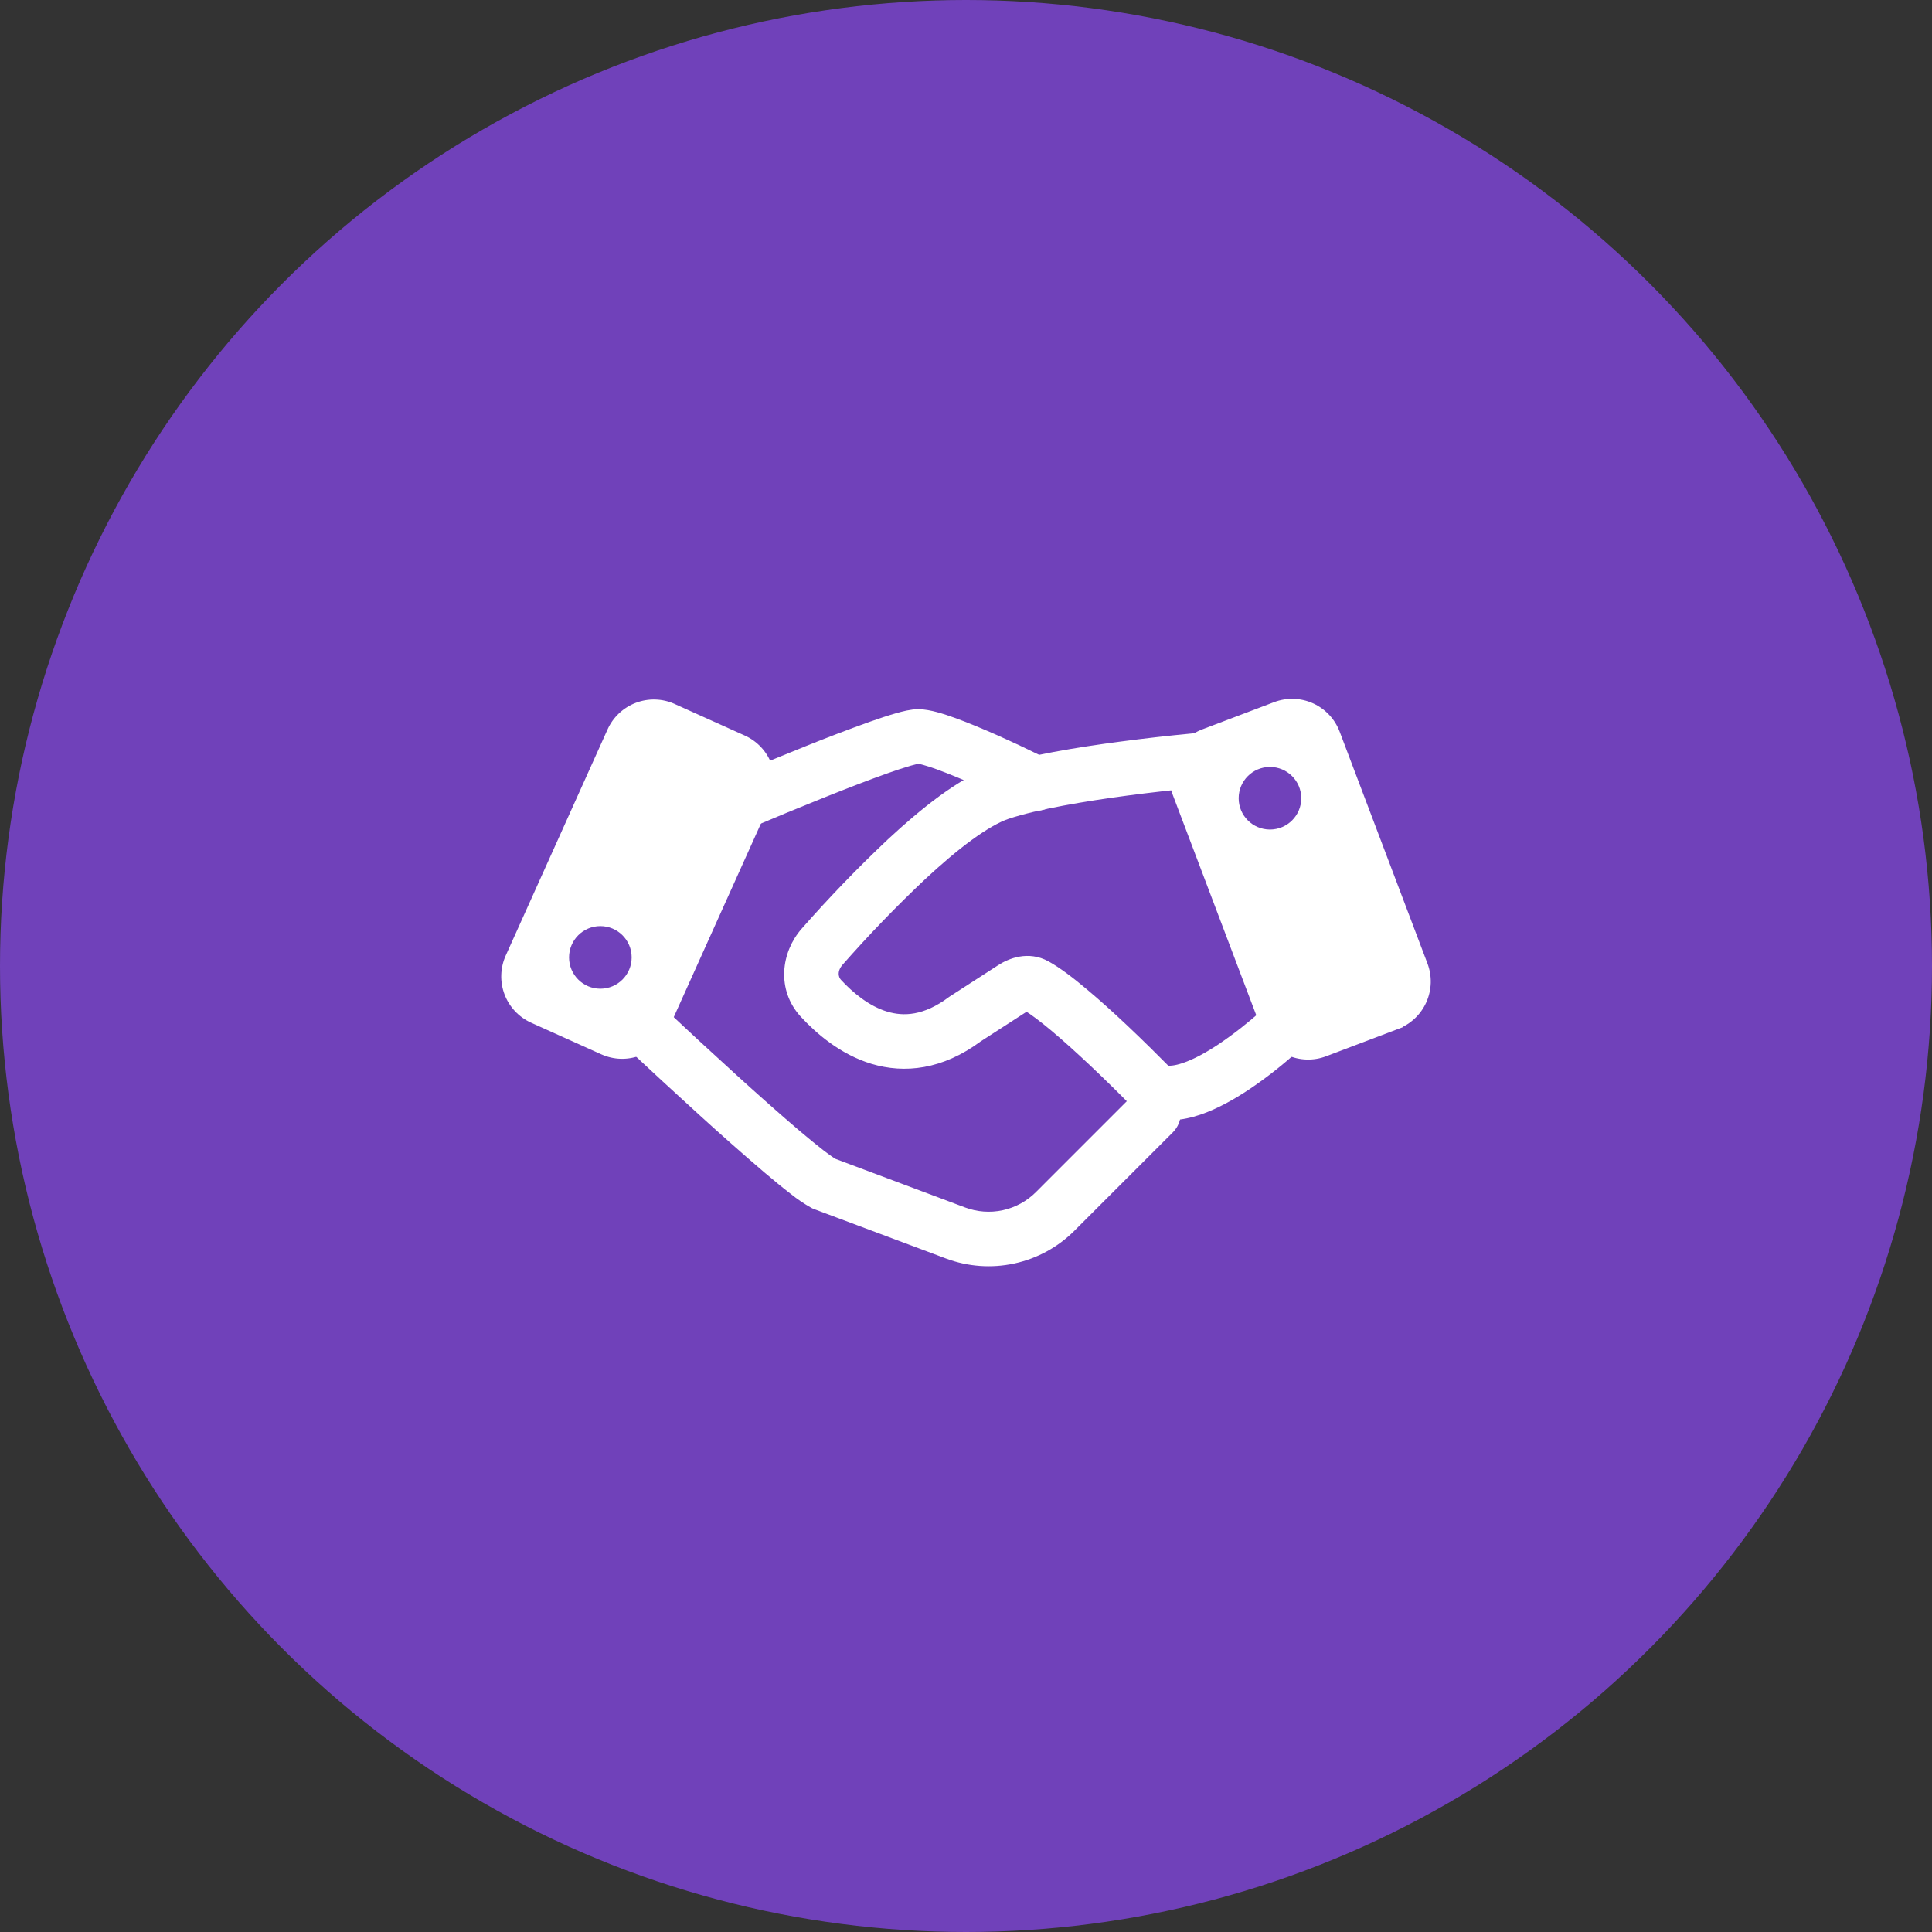 <svg width="100" height="100" viewBox="0 0 100 100" fill="none" xmlns="http://www.w3.org/2000/svg">
<rect x="0" y="0" width="100" height="100" fill="#333333" stroke="none"/>
<circle cx="50" cy="50" r="50" fill="#7041BA"/>
<path fill-rule="evenodd" clip-rule="evenodd" d="M32.979 36.557C33.583 36.327 34.254 36.347 34.843 36.612L34.846 36.615L38.476 38.25C39.065 38.516 39.523 39.004 39.752 39.608C39.98 40.212 39.96 40.882 39.694 41.471L34.424 53.176C34.292 53.468 34.105 53.731 33.871 53.95C33.638 54.169 33.364 54.34 33.064 54.453C32.765 54.566 32.446 54.62 32.127 54.609C31.807 54.599 31.492 54.526 31.2 54.395L27.57 52.76C26.981 52.494 26.522 52.005 26.294 51.401C26.066 50.797 26.086 50.127 26.351 49.539L31.622 37.836C31.887 37.246 32.375 36.786 32.979 36.557ZM73.098 52.575C72.865 52.794 72.591 52.965 72.292 53.079L72.294 53.081L68.571 54.492C67.967 54.721 67.296 54.7 66.707 54.435C66.118 54.169 65.659 53.681 65.43 53.077L60.883 41.076C60.77 40.777 60.716 40.458 60.726 40.139C60.735 39.819 60.808 39.504 60.939 39.212C61.07 38.92 61.258 38.657 61.49 38.437C61.723 38.218 61.997 38.047 62.297 37.933L66.017 36.522C66.317 36.408 66.635 36.355 66.955 36.365C67.275 36.374 67.59 36.447 67.882 36.579C68.174 36.71 68.437 36.898 68.657 37.131C68.876 37.364 69.047 37.638 69.16 37.938L73.705 49.936C73.819 50.235 73.872 50.554 73.863 50.873C73.853 51.193 73.781 51.508 73.649 51.8C73.518 52.092 73.331 52.355 73.098 52.575ZM29.261 49.556C29.261 48.554 30.073 47.743 31.074 47.743C32.075 47.743 32.886 48.554 32.886 49.556C32.886 50.557 32.075 51.368 31.074 51.368C30.073 51.368 29.261 50.557 29.261 49.556ZM65.733 39.504C64.732 39.504 63.92 40.316 63.92 41.317C63.92 42.318 64.732 43.129 65.733 43.129C66.734 43.129 67.545 42.318 67.545 41.317C67.545 40.316 66.734 39.504 65.733 39.504Z" fill="white"/>
<path d="M34.843 36.612L34.979 36.476L34.954 36.451L34.922 36.437L34.843 36.612ZM32.979 36.557L33.047 36.737L33.047 36.737L32.979 36.557ZM34.846 36.615L34.709 36.751L34.734 36.776L34.767 36.79L34.846 36.615ZM38.476 38.25L38.555 38.074L38.555 38.074L38.476 38.25ZM39.752 39.608L39.932 39.54L39.932 39.54L39.752 39.608ZM39.694 41.471L39.519 41.392L39.519 41.392L39.694 41.471ZM34.424 53.176L34.599 53.256L34.599 53.255L34.424 53.176ZM33.871 53.95L34.003 54.09L34.003 54.09L33.871 53.95ZM33.064 54.453L33.132 54.633L33.132 54.633L33.064 54.453ZM31.2 54.395L31.279 54.219L31.279 54.219L31.2 54.395ZM27.57 52.76L27.491 52.935L27.491 52.935L27.57 52.76ZM26.294 51.401L26.114 51.469L26.114 51.469L26.294 51.401ZM26.351 49.539L26.527 49.618L26.527 49.618L26.351 49.539ZM31.622 37.836L31.797 37.914L31.797 37.914L31.622 37.836ZM72.292 53.079L72.223 52.899L71.945 53.005L72.156 53.215L72.292 53.079ZM73.098 52.575L73.23 52.715L73.23 52.715L73.098 52.575ZM72.294 53.081L72.362 53.261L72.641 53.156L72.43 52.945L72.294 53.081ZM68.571 54.492L68.639 54.672L68.639 54.672L68.571 54.492ZM66.707 54.435L66.628 54.61L66.628 54.61L66.707 54.435ZM65.43 53.077L65.61 53.008L65.61 53.008L65.43 53.077ZM60.883 41.076L61.063 41.008L61.063 41.008L60.883 41.076ZM60.726 40.139L60.533 40.133L60.533 40.133L60.726 40.139ZM61.49 38.437L61.359 38.297L61.359 38.297L61.49 38.437ZM62.297 37.933L62.228 37.753L62.228 37.753L62.297 37.933ZM66.017 36.522L66.085 36.702L66.085 36.702L66.017 36.522ZM66.955 36.365L66.961 36.172L66.955 36.365ZM67.882 36.579L67.803 36.754L67.803 36.754L67.882 36.579ZM68.657 37.131L68.797 36.999L68.797 36.999L68.657 37.131ZM69.16 37.938L68.981 38.006L68.981 38.006L69.16 37.938ZM73.705 49.936L73.525 50.004L73.525 50.004L73.705 49.936ZM73.649 51.8L73.474 51.721L73.474 51.721L73.649 51.8ZM34.922 36.437C34.286 36.151 33.563 36.13 32.911 36.377L33.047 36.737C33.604 36.525 34.221 36.544 34.764 36.788L34.922 36.437ZM34.981 36.479L34.979 36.476L34.707 36.748L34.709 36.751L34.981 36.479ZM38.555 38.074L34.924 36.439L34.767 36.79L38.397 38.425L38.555 38.074ZM39.932 39.54C39.685 38.889 39.19 38.361 38.555 38.074L38.397 38.425C38.939 38.67 39.361 39.12 39.572 39.676L39.932 39.54ZM39.87 41.55C40.156 40.915 40.178 40.192 39.932 39.54L39.572 39.676C39.782 40.233 39.763 40.85 39.519 41.392L39.87 41.55ZM34.599 53.255L39.87 41.55L39.519 41.392L34.249 53.097L34.599 53.255ZM34.003 54.09C34.255 53.854 34.457 53.57 34.599 53.256L34.249 53.097C34.127 53.366 33.954 53.608 33.739 53.81L34.003 54.09ZM33.132 54.633C33.455 54.511 33.751 54.327 34.003 54.09L33.739 53.81C33.525 54.012 33.272 54.169 32.996 54.273L33.132 54.633ZM32.12 54.802C32.466 54.813 32.809 54.755 33.132 54.633L32.996 54.273C32.721 54.378 32.427 54.427 32.133 54.417L32.12 54.802ZM31.121 54.57C31.436 54.712 31.775 54.791 32.12 54.802L32.133 54.417C31.838 54.408 31.548 54.341 31.279 54.219L31.121 54.57ZM27.491 52.935L31.121 54.57L31.279 54.219L27.649 52.584L27.491 52.935ZM26.114 51.469C26.36 52.121 26.856 52.648 27.491 52.935L27.649 52.585C27.107 52.34 26.684 51.89 26.474 51.333L26.114 51.469ZM26.176 49.46C25.89 50.095 25.868 50.818 26.114 51.469L26.474 51.333C26.263 50.777 26.282 50.16 26.527 49.618L26.176 49.46ZM31.446 37.757L26.176 49.46L26.527 49.618L31.797 37.914L31.446 37.757ZM32.911 36.377C32.259 36.624 31.732 37.121 31.446 37.757L31.797 37.914C32.041 37.371 32.491 36.948 33.047 36.737L32.911 36.377ZM72.36 53.259C72.683 53.136 72.978 52.951 73.23 52.715L72.966 52.435C72.751 52.637 72.499 52.795 72.223 52.899L72.36 53.259ZM72.43 52.945L72.428 52.943L72.156 53.215L72.158 53.218L72.43 52.945ZM68.639 54.672L72.362 53.261L72.226 52.902L68.503 54.312L68.639 54.672ZM66.628 54.61C67.264 54.897 67.987 54.919 68.639 54.672L68.503 54.312C67.946 54.523 67.329 54.504 66.786 54.259L66.628 54.61ZM65.25 53.145C65.497 53.797 65.993 54.324 66.628 54.61L66.786 54.259C66.244 54.015 65.821 53.565 65.61 53.008L65.25 53.145ZM60.703 41.144L65.25 53.145L65.61 53.008L61.063 41.008L60.703 41.144ZM60.533 40.133C60.523 40.478 60.581 40.822 60.703 41.145L61.063 41.008C60.958 40.732 60.909 40.439 60.918 40.144L60.533 40.133ZM60.763 39.133C60.622 39.448 60.544 39.788 60.533 40.133L60.918 40.144C60.927 39.85 60.993 39.559 61.114 39.291L60.763 39.133ZM61.359 38.297C61.107 38.534 60.905 38.818 60.763 39.133L61.114 39.291C61.235 39.022 61.408 38.779 61.622 38.577L61.359 38.297ZM62.228 37.753C61.906 37.876 61.61 38.061 61.359 38.297L61.622 38.577C61.837 38.375 62.089 38.217 62.365 38.113L62.228 37.753ZM65.949 36.342L62.228 37.753L62.365 38.113L66.085 36.702L65.949 36.342ZM66.961 36.172C66.616 36.162 66.272 36.22 65.949 36.342L66.085 36.702C66.361 36.597 66.655 36.548 66.95 36.557L66.961 36.172ZM67.961 36.403C67.646 36.261 67.306 36.183 66.961 36.172L66.95 36.557C67.244 36.566 67.534 36.633 67.803 36.754L67.961 36.403ZM68.797 36.999C68.56 36.748 68.276 36.545 67.961 36.403L67.803 36.754C68.072 36.875 68.315 37.048 68.517 37.263L68.797 36.999ZM69.34 37.87C69.218 37.547 69.033 37.251 68.797 36.999L68.517 37.263C68.719 37.478 68.876 37.73 68.981 38.006L69.34 37.87ZM73.885 49.868L69.34 37.87L68.981 38.006L73.525 50.004L73.885 49.868ZM74.055 50.879C74.065 50.534 74.007 50.19 73.885 49.867L73.525 50.004C73.63 50.28 73.679 50.573 73.67 50.868L74.055 50.879ZM73.825 51.879C73.966 51.564 74.044 51.224 74.055 50.879L73.67 50.868C73.662 51.162 73.595 51.452 73.474 51.721L73.825 51.879ZM73.23 52.715C73.481 52.478 73.683 52.194 73.825 51.879L73.474 51.721C73.353 51.99 73.18 52.233 72.966 52.435L73.23 52.715ZM31.074 47.551C29.967 47.551 29.069 48.448 29.069 49.556H29.454C29.454 48.661 30.179 47.935 31.074 47.935V47.551ZM33.079 49.556C33.079 48.448 32.181 47.551 31.074 47.551V47.935C31.969 47.935 32.694 48.661 32.694 49.556H33.079ZM31.074 51.56C32.181 51.56 33.079 50.663 33.079 49.556H32.694C32.694 50.45 31.969 51.176 31.074 51.176V51.56ZM29.069 49.556C29.069 50.663 29.967 51.56 31.074 51.56V51.176C30.179 51.176 29.454 50.45 29.454 49.556H29.069ZM64.113 41.317C64.113 40.422 64.838 39.697 65.733 39.697V39.312C64.626 39.312 63.728 40.21 63.728 41.317H64.113ZM65.733 42.937C64.838 42.937 64.113 42.212 64.113 41.317H63.728C63.728 42.424 64.626 43.322 65.733 43.322V42.937ZM67.353 41.317C67.353 42.212 66.628 42.937 65.733 42.937V43.322C66.84 43.322 67.738 42.424 67.738 41.317H67.353ZM65.733 39.697C66.628 39.697 67.353 40.422 67.353 41.317H67.738C67.738 40.21 66.84 39.312 65.733 39.312V39.697Z" fill="white"/>
<path fill-rule="evenodd" clip-rule="evenodd" d="M62.228 40.552H62.248C62.407 40.538 62.562 40.493 62.705 40.419C62.847 40.345 62.973 40.244 63.076 40.122C63.179 39.999 63.256 39.857 63.305 39.705C63.353 39.552 63.37 39.391 63.356 39.232C63.343 39.072 63.297 38.917 63.223 38.775C63.15 38.633 63.048 38.507 62.926 38.404C62.803 38.301 62.661 38.223 62.509 38.175C62.356 38.127 62.195 38.109 62.036 38.123H62.016L61.953 38.13L61.719 38.155C60.485 38.272 59.254 38.412 58.025 38.574C55.844 38.859 53.142 39.297 51.373 39.887C50.515 40.172 49.609 40.725 48.742 41.359C47.862 42.002 46.951 42.784 46.078 43.596C44.53 45.057 43.051 46.59 41.646 48.189C40.625 49.344 40.389 51.186 41.588 52.492C42.367 53.335 43.586 54.402 45.165 54.88C46.814 55.374 48.715 55.182 50.657 53.739L53.091 52.168C53.105 52.158 53.12 52.149 53.135 52.141C53.483 52.353 53.968 52.718 54.548 53.203C55.182 53.734 55.869 54.361 56.51 54.962C57.237 55.648 57.952 56.347 58.654 57.058L58.788 57.197L58.822 57.231L58.834 57.243L58.978 57.389L59.161 57.484C60.143 57.972 61.222 57.796 62.06 57.514C62.932 57.221 63.8 56.724 64.538 56.234C65.463 55.613 66.339 54.922 67.158 54.166L67.201 54.127L67.214 54.115L67.216 54.112C67.216 54.112 67.002 53.357 66.163 52.475L65.503 53.303L64.945 54.911L58.834 57.243L60.072 56.13L59.419 54.383C59.01 53.98 58.598 53.582 58.181 53.189C57.523 52.57 56.797 51.909 56.11 51.337C55.445 50.776 54.753 50.245 54.175 49.928C53.215 49.402 52.275 49.792 51.768 50.121L49.263 51.739L49.229 51.763C47.877 52.777 46.765 52.816 45.866 52.545C44.892 52.253 44.027 51.541 43.381 50.84C43.179 50.62 43.12 50.199 43.471 49.802C44.825 48.262 46.249 46.786 47.74 45.379C48.569 44.607 49.402 43.893 50.179 43.325C50.974 42.745 51.641 42.368 52.145 42.199C53.666 41.693 56.154 41.276 58.344 40.986C59.542 40.829 60.743 40.693 61.946 40.579L62.172 40.557L62.228 40.552Z" fill="white"/>
<path d="M58.834 57.243L58.822 57.231L58.788 57.197L58.654 57.058C57.952 56.347 57.237 55.648 56.51 54.962C55.869 54.361 55.182 53.734 54.548 53.203C53.968 52.718 53.483 52.353 53.135 52.141C53.12 52.149 53.105 52.158 53.091 52.168L50.657 53.739C48.715 55.182 46.814 55.374 45.165 54.88C43.586 54.402 42.367 53.335 41.588 52.492C40.389 51.186 40.625 49.344 41.646 48.189C43.051 46.59 44.53 45.057 46.078 43.596C46.951 42.784 47.862 42.002 48.742 41.359C49.609 40.725 50.515 40.172 51.373 39.887C53.142 39.297 55.844 38.859 58.025 38.574C59.254 38.412 60.485 38.272 61.719 38.155L61.953 38.13L62.016 38.123H62.036C62.195 38.109 62.356 38.127 62.509 38.175C62.661 38.223 62.803 38.301 62.926 38.404C63.048 38.507 63.15 38.633 63.223 38.775C63.297 38.917 63.343 39.072 63.356 39.232C63.37 39.391 63.353 39.552 63.305 39.705C63.256 39.857 63.179 39.999 63.076 40.122C62.973 40.244 62.847 40.345 62.705 40.419C62.562 40.493 62.407 40.538 62.248 40.552H62.228L62.172 40.557L61.946 40.579C60.743 40.693 59.542 40.829 58.344 40.986C56.154 41.276 53.666 41.693 52.145 42.199C51.641 42.368 50.974 42.745 50.179 43.325C49.402 43.893 48.569 44.607 47.74 45.379C46.249 46.786 44.825 48.262 43.471 49.802C43.12 50.199 43.179 50.62 43.381 50.84C44.027 51.541 44.892 52.253 45.866 52.545C46.765 52.816 47.877 52.777 49.229 51.763L49.263 51.739L51.768 50.121C52.275 49.792 53.215 49.402 54.175 49.928C54.753 50.245 55.445 50.776 56.11 51.337C56.797 51.909 57.523 52.57 58.181 53.189C58.598 53.582 59.01 53.98 59.419 54.383L60.072 56.13L58.834 57.243ZM58.834 57.243L58.978 57.389L59.161 57.484C60.143 57.972 61.222 57.796 62.06 57.514C62.932 57.221 63.8 56.724 64.538 56.234C65.463 55.613 66.339 54.922 67.158 54.166L67.201 54.127L67.214 54.115L67.216 54.112C67.216 54.112 67.002 53.357 66.163 52.475L65.503 53.303L64.945 54.911L58.834 57.243Z" stroke="white" stroke-width="0.385"/>
<path d="M60.381 55.343C60.063 55.02 59.742 54.7 59.419 54.383L60.072 56.13L58.834 57.243L64.945 54.911L65.503 53.303L66.163 52.475L65.542 52.343L65.535 52.348L65.501 52.38L65.369 52.502C64.683 53.119 63.954 53.688 63.188 54.205C62.531 54.643 61.865 55.009 61.281 55.204C60.827 55.357 60.545 55.369 60.381 55.343Z" fill="white" stroke="white" stroke-width="0.385"/>
<path fill-rule="evenodd" clip-rule="evenodd" d="M38.257 42.894L37.777 41.773L37.297 40.652L37.394 40.613L37.669 40.496C39.02 39.922 40.377 39.362 41.739 38.815C42.845 38.368 43.959 37.944 45.082 37.541C45.576 37.365 46.037 37.214 46.422 37.104C46.753 37.009 47.177 36.9 47.523 36.9C47.84 36.9 48.174 36.973 48.449 37.046C48.746 37.126 49.073 37.233 49.404 37.355C50.072 37.599 50.825 37.916 51.522 38.223C52.334 38.586 53.14 38.965 53.939 39.358L54.1 39.436L54.144 39.458L54.158 39.465C54.447 39.61 54.667 39.863 54.77 40.17C54.872 40.477 54.848 40.811 54.704 41.1C54.56 41.39 54.306 41.61 54 41.712C53.693 41.814 53.358 41.791 53.069 41.646L53.057 41.639L53.018 41.62L52.867 41.546C52.095 41.167 51.316 40.801 50.53 40.45C49.887 40.16 49.234 39.892 48.573 39.646C48.326 39.554 48.075 39.473 47.821 39.402C47.725 39.375 47.629 39.353 47.531 39.339L47.509 39.344C47.46 39.351 47.331 39.378 47.09 39.446C46.686 39.565 46.286 39.696 45.891 39.838C44.945 40.172 43.783 40.623 42.645 41.078C41.298 41.618 39.958 42.171 38.622 42.738L38.352 42.852L38.257 42.894ZM36.656 42.253C36.529 41.956 36.525 41.621 36.645 41.321C36.766 41.021 37 40.782 37.297 40.655L37.777 41.775L38.257 42.894C38.11 42.957 37.951 42.99 37.791 42.992C37.631 42.995 37.472 42.965 37.323 42.905C37.175 42.846 37.039 42.758 36.925 42.646C36.81 42.534 36.719 42.4 36.656 42.253ZM32.019 51.902C32.129 51.786 32.261 51.692 32.407 51.627C32.553 51.561 32.71 51.525 32.87 51.521C33.03 51.516 33.19 51.543 33.339 51.6C33.489 51.657 33.625 51.743 33.742 51.853L32.904 52.738L32.068 53.625C31.951 53.515 31.858 53.383 31.792 53.237C31.727 53.091 31.691 52.934 31.686 52.773C31.682 52.614 31.709 52.454 31.766 52.305C31.823 52.155 31.909 52.018 32.019 51.902ZM43.154 60.155L49.887 62.679C50.544 62.925 51.258 62.977 51.944 62.829C52.629 62.68 53.258 62.337 53.754 61.841L58.846 56.748C59.075 56.52 59.385 56.392 59.709 56.392C60.032 56.392 60.342 56.521 60.57 56.75C60.799 56.978 60.927 57.289 60.927 57.612C60.926 57.935 60.798 58.245 60.569 58.474L55.476 63.566C54.649 64.393 53.602 64.963 52.459 65.21C51.316 65.458 50.126 65.371 49.032 64.96L42.16 62.385L42.104 62.358C41.732 62.151 41.378 61.912 41.047 61.644C40.652 61.342 40.189 60.962 39.69 60.538C38.571 59.581 37.468 58.607 36.38 57.616C35.052 56.409 33.733 55.191 32.426 53.961L32.16 53.712L32.068 53.625L32.904 52.738L33.742 51.853L33.832 51.939L34.093 52.185C35.39 53.404 36.698 54.613 38.016 55.81C39.136 56.827 40.294 57.857 41.264 58.681C41.751 59.093 42.182 59.443 42.531 59.714C42.852 59.96 43.054 60.096 43.154 60.153V60.155Z" fill="white"/>
<path d="M38.257 42.894L37.777 41.773L37.297 40.652L37.394 40.613L37.669 40.496C39.02 39.922 40.377 39.362 41.739 38.815C42.845 38.368 43.959 37.944 45.082 37.541C45.576 37.365 46.037 37.214 46.422 37.104C46.753 37.009 47.177 36.9 47.523 36.9C47.84 36.9 48.174 36.973 48.449 37.046C48.746 37.126 49.073 37.233 49.404 37.355C50.072 37.599 50.825 37.916 51.522 38.223C52.334 38.586 53.14 38.965 53.939 39.358L54.1 39.436L54.144 39.458L54.158 39.465C54.447 39.61 54.667 39.863 54.77 40.17C54.872 40.477 54.848 40.811 54.704 41.1C54.56 41.39 54.306 41.61 54 41.712C53.693 41.814 53.358 41.791 53.069 41.646L53.057 41.639L53.018 41.62L52.867 41.546C52.095 41.167 51.316 40.801 50.53 40.45C49.887 40.16 49.234 39.892 48.573 39.646C48.326 39.554 48.075 39.473 47.821 39.402C47.725 39.375 47.629 39.353 47.531 39.339L47.509 39.344C47.46 39.351 47.331 39.378 47.09 39.446C46.686 39.565 46.286 39.696 45.891 39.838C44.945 40.172 43.783 40.623 42.645 41.078C41.298 41.618 39.958 42.171 38.622 42.738L38.352 42.852L38.257 42.894ZM38.257 42.894L37.777 41.775L37.297 40.655C37 40.782 36.766 41.021 36.645 41.321C36.525 41.621 36.529 41.956 36.656 42.253C36.719 42.4 36.81 42.534 36.925 42.646C37.039 42.758 37.175 42.846 37.323 42.905C37.472 42.965 37.631 42.995 37.791 42.992C37.951 42.99 38.11 42.957 38.257 42.894ZM33.742 51.853C33.625 51.743 33.489 51.657 33.339 51.6C33.19 51.543 33.03 51.516 32.87 51.521C32.71 51.525 32.553 51.561 32.407 51.627C32.261 51.692 32.129 51.786 32.019 51.902C31.909 52.018 31.823 52.155 31.766 52.305C31.709 52.454 31.682 52.614 31.686 52.773C31.691 52.934 31.727 53.091 31.792 53.237C31.858 53.383 31.951 53.515 32.068 53.625M33.742 51.853L32.904 52.738L32.068 53.625M33.742 51.853L33.832 51.939L34.093 52.185C35.39 53.404 36.698 54.613 38.016 55.81C39.136 56.827 40.294 57.857 41.264 58.681C41.751 59.093 42.182 59.443 42.531 59.714C42.852 59.96 43.054 60.096 43.154 60.153V60.155L49.887 62.679C50.544 62.925 51.258 62.977 51.944 62.829C52.629 62.68 53.258 62.337 53.754 61.841L58.846 56.748C59.075 56.52 59.385 56.392 59.709 56.392C60.032 56.392 60.342 56.521 60.57 56.75C60.799 56.978 60.927 57.289 60.927 57.612C60.926 57.935 60.798 58.245 60.569 58.474L55.476 63.566C54.649 64.393 53.602 64.963 52.459 65.21C51.316 65.458 50.126 65.371 49.032 64.96L42.16 62.385L42.104 62.358C41.732 62.151 41.378 61.912 41.047 61.644C40.652 61.342 40.189 60.962 39.69 60.538C38.571 59.581 37.468 58.607 36.38 57.616C35.052 56.409 33.733 55.191 32.426 53.961L32.16 53.712L32.068 53.625" stroke="white" stroke-width="0.385"/>
</svg>

